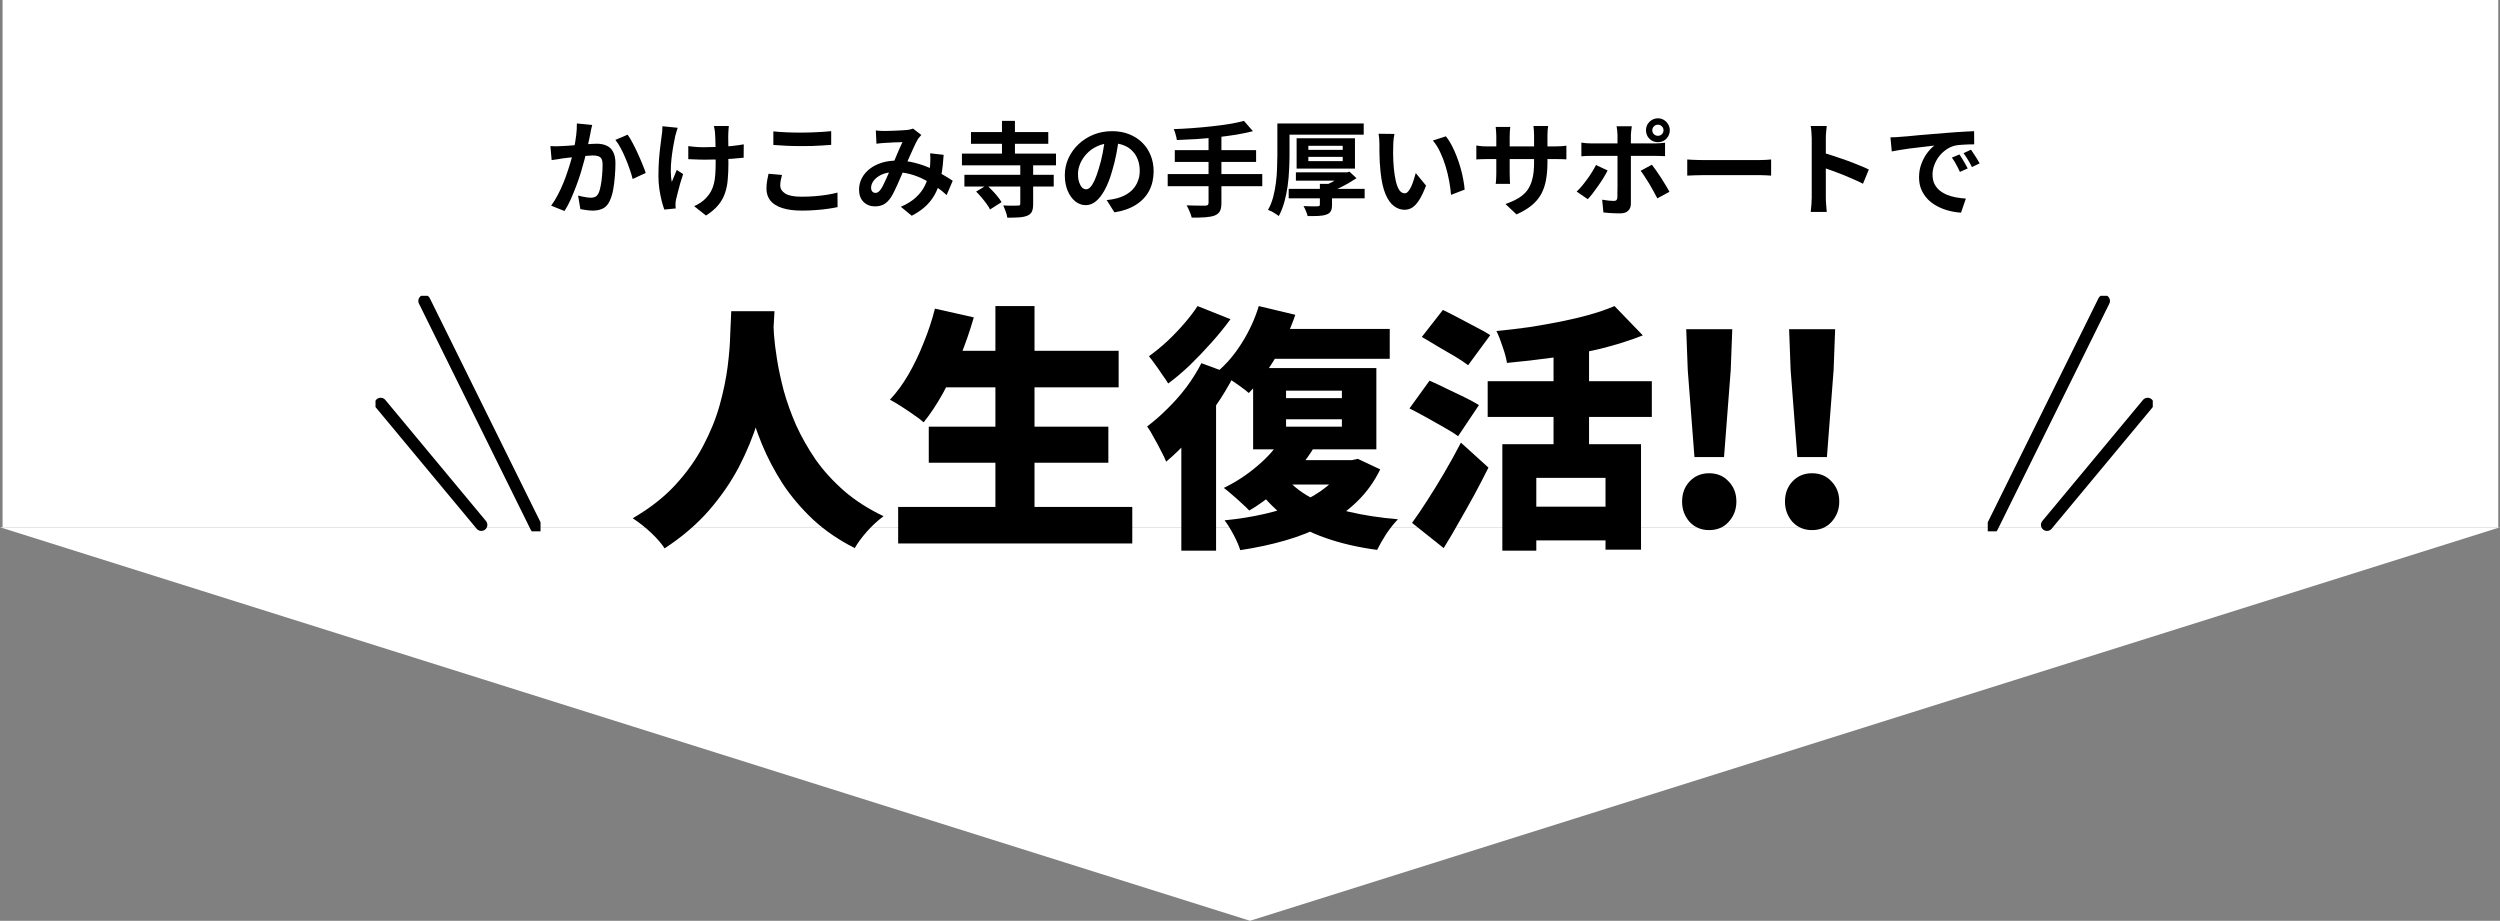 <svg width="972" height="358" viewBox="0 0 972 358" fill="none" xmlns="http://www.w3.org/2000/svg">
<rect x="0" y="0" width="972" height="358" fill="#808080" stroke="none"/>
<path d="M486 358L-1.74664e-05 205L972 205L486 358Z" fill="white"/>
<rect x="1" width="970.319" height="205" fill="white"/>
<path d="M698.802 177.7L696.201 143.9L695.601 128H713.506L712.906 143.9L710.305 177.7H698.802ZM704.503 206.1C701.436 206.1 698.902 205.033 696.901 202.9C694.967 200.7 694 198.067 694 195C694 191.867 694.967 189.267 696.901 187.2C698.902 185.067 701.436 184 704.503 184C707.638 184 710.172 185.067 712.106 187.2C714.107 189.267 715.107 191.867 715.107 195C715.107 198.067 714.107 200.7 712.106 202.9C710.172 205.033 707.638 206.1 704.503 206.1Z" fill="black"/>
<path d="M658.802 177.7L656.201 143.9L655.601 128H673.506L672.906 143.9L670.305 177.7H658.802ZM664.503 206.1C661.436 206.1 658.902 205.033 656.901 202.9C654.967 200.7 654 198.067 654 195C654 191.867 654.967 189.267 656.901 187.2C658.902 185.067 661.436 184 664.503 184C667.638 184 670.172 185.067 672.106 187.2C674.107 189.267 675.107 191.867 675.107 195C675.107 198.067 674.107 200.7 672.106 202.9C670.172 205.033 667.638 206.1 664.503 206.1Z" fill="black"/>
<path d="M584.112 172.7H638.03V213.7H624.225V185.8H597.316V214.1H584.112V172.7ZM627.726 119L638.73 130.4C633.661 132.4 628.16 134.133 622.224 135.6C616.289 137 610.22 138.133 604.018 139C597.816 139.867 591.781 140.567 585.912 141.1C585.646 139.367 585.079 137.267 584.212 134.8C583.412 132.333 582.611 130.3 581.811 128.7C586.012 128.3 590.247 127.8 594.515 127.2C598.783 126.533 602.918 125.8 606.919 125C610.921 124.2 614.689 123.3 618.223 122.3C621.758 121.3 624.925 120.2 627.726 119ZM604.018 131.7H617.823V180.3H604.018V131.7ZM578.41 148.2H642.231V162.1H578.41V148.2ZM593.715 197H629.727V210.1H593.715V197ZM552.802 131L561.004 120.5C562.805 121.367 564.839 122.4 567.106 123.6C569.44 124.8 571.708 126 573.909 127.2C576.176 128.333 578.01 129.367 579.41 130.3L570.807 142C569.54 141 567.84 139.867 565.706 138.6C563.572 137.333 561.338 136.033 559.004 134.7C556.736 133.3 554.669 132.067 552.802 131ZM548 158.8L555.803 148C557.67 148.8 559.804 149.8 562.205 151C564.605 152.133 566.973 153.267 569.307 154.4C571.641 155.533 573.542 156.567 575.009 157.5L566.906 169.6C565.572 168.6 563.772 167.467 561.504 166.2C559.304 164.933 557.003 163.633 554.602 162.3C552.201 160.967 550.001 159.8 548 158.8ZM549 203.3C550.801 200.833 552.768 197.933 554.902 194.6C557.103 191.2 559.337 187.567 561.604 183.7C563.872 179.833 566.006 175.967 568.007 172.1L578.71 181.8C576.976 185.267 575.142 188.8 573.208 192.4C571.274 195.933 569.307 199.433 567.306 202.9C565.372 206.367 563.372 209.767 561.304 213.1L549 203.3Z" fill="black"/>
<path d="M489.414 119L503.619 122.4C501.618 128.267 498.984 133.933 495.716 139.4C492.449 144.8 489.047 149.267 485.513 152.8C484.646 152 483.446 151.067 481.912 150C480.445 148.933 478.911 147.9 477.31 146.9C475.776 145.9 474.443 145.1 473.309 144.5C476.843 141.567 480.045 137.8 482.912 133.2C485.78 128.6 487.947 123.867 489.414 119ZM492.515 127.9H540.331V139.5H486.413L492.515 127.9ZM500.018 163V165.9H521.725V163H500.018ZM500.018 151.9V154.8H521.725V151.9H500.018ZM487.214 143.1H535.129V174.7H487.214V143.1ZM498.517 170.1L510.921 173.9C507.92 178.9 504.119 183.567 499.518 187.9C494.983 192.233 490.381 195.767 485.713 198.5C484.979 197.7 484.013 196.767 482.812 195.7C481.612 194.567 480.378 193.467 479.111 192.4C477.844 191.267 476.743 190.367 475.81 189.7C480.411 187.5 484.746 184.667 488.814 181.2C492.949 177.733 496.183 174.033 498.517 170.1ZM499.217 184.9C501.818 188.233 505.253 191.067 509.521 193.4C513.789 195.733 518.791 197.6 524.526 199C530.261 200.333 536.596 201.3 543.532 201.9C542.132 203.3 540.631 205.167 539.031 207.5C537.497 209.9 536.296 212 535.429 213.8C527.96 212.8 521.225 211.233 515.223 209.1C509.287 207.033 504.052 204.3 499.518 200.9C494.983 197.433 491.048 193.267 487.714 188.4L499.217 184.9ZM499.117 178.9H526.627V188.4H489.614L499.117 178.9ZM522.925 178.9H525.626L527.927 178.4L536.63 182.5C534.296 187.3 531.295 191.467 527.627 195C524.026 198.533 519.858 201.533 515.123 204C510.455 206.467 505.353 208.5 499.818 210.1C494.283 211.7 488.414 212.967 482.212 213.9C481.678 212.167 480.811 210.167 479.611 207.9C478.411 205.633 477.244 203.767 476.11 202.3C481.578 201.767 486.78 200.933 491.715 199.8C496.65 198.667 501.151 197.233 505.219 195.5C509.354 193.7 512.922 191.567 515.923 189.1C518.924 186.633 521.258 183.767 522.925 180.5V178.9ZM467.107 141.2L479.811 145.9C477.744 149.967 475.276 154.067 472.409 158.2C469.541 162.333 466.473 166.233 463.206 169.9C459.938 173.567 456.67 176.767 453.402 179.5C453.002 178.433 452.335 177.033 451.402 175.3C450.535 173.567 449.601 171.833 448.601 170.1C447.667 168.3 446.8 166.867 446 165.8C448.668 163.8 451.302 161.5 453.903 158.9C456.57 156.3 459.038 153.5 461.305 150.5C463.572 147.433 465.506 144.333 467.107 141.2ZM465.606 119L478.411 124.1C476.277 127.033 473.842 130.033 471.108 133.1C468.374 136.167 465.573 139.1 462.705 141.9C459.838 144.633 457.004 147.033 454.203 149.1C453.602 148.1 452.836 146.967 451.902 145.7C451.035 144.367 450.135 143.067 449.201 141.8C448.267 140.467 447.434 139.367 446.7 138.5C449.034 136.833 451.402 134.9 453.803 132.7C456.203 130.433 458.437 128.1 460.505 125.7C462.572 123.3 464.273 121.067 465.606 119ZM459.304 164.5L471.808 152L472.809 152.4V214.1H459.304V164.5Z" fill="black"/>
<path d="M365.106 136.4H434.929V150.6H365.106V136.4ZM361.105 165.9H430.928V179.9H361.105V165.9ZM349.201 197.1H440.231V211.3H349.201V197.1ZM387.013 119H402.218V204.1H387.013V119ZM363.506 120L378.611 123.4C377.144 128.533 375.376 133.633 373.309 138.7C371.242 143.767 369.008 148.5 366.607 152.9C364.206 157.233 361.705 161 359.104 164.2C358.171 163.333 356.904 162.367 355.303 161.3C353.703 160.167 352.069 159.067 350.401 158C348.734 156.933 347.267 156.067 346 155.4C348.601 152.667 351.002 149.4 353.202 145.6C355.403 141.8 357.37 137.7 359.104 133.3C360.905 128.9 362.372 124.467 363.506 120Z" fill="black"/>
<path d="M284.313 121H301.118C300.985 123.933 300.751 127.633 300.418 132.1C300.084 136.5 299.484 141.4 298.617 146.8C297.75 152.2 296.417 157.867 294.616 163.8C292.815 169.667 290.381 175.567 287.314 181.5C284.246 187.367 280.345 193.033 275.61 198.5C270.875 203.9 265.14 208.8 258.404 213.2C257.137 211.267 255.37 209.233 253.102 207.1C250.902 205.033 248.534 203.167 246 201.5C252.669 197.633 258.204 193.3 262.605 188.5C267.074 183.633 270.675 178.567 273.409 173.3C276.21 168.033 278.344 162.767 279.811 157.5C281.278 152.233 282.312 147.233 282.912 142.5C283.512 137.767 283.846 133.567 283.912 129.9C284.046 126.167 284.179 123.2 284.313 121ZM300.618 124C300.685 125.333 300.785 127.367 300.918 130.1C301.118 132.833 301.518 136.067 302.118 139.8C302.719 143.533 303.586 147.567 304.719 151.9C305.92 156.233 307.52 160.7 309.521 165.3C311.588 169.833 314.122 174.3 317.123 178.7C320.191 183.033 323.892 187.1 328.227 190.9C332.562 194.633 337.663 197.9 343.532 200.7C341.198 202.433 339.031 204.433 337.03 206.7C335.029 208.967 333.462 211.1 332.328 213.1C326.126 209.967 320.725 206.267 316.123 202C311.522 197.667 307.587 193.033 304.319 188.1C301.118 183.1 298.451 178.033 296.317 172.9C294.183 167.7 292.482 162.633 291.215 157.7C289.948 152.7 288.981 148.067 288.314 143.8C287.714 139.467 287.28 135.733 287.013 132.6C286.813 129.4 286.647 127.033 286.513 125.5L300.618 124Z" fill="black"/>
<g clip-path="url(#clip0_1117_1116)">
<path d="M208.466 204.952L165 117" stroke="black" stroke-width="4.709" stroke-linecap="round" stroke-linejoin="round"/>
<path d="M187.128 204.067L148 157" stroke="black" stroke-width="4.709" stroke-linecap="round" stroke-linejoin="round"/>
</g>
<g clip-path="url(#clip1_1117_1116)">
<path d="M774.534 204.952L818 117" stroke="black" stroke-width="4.709" stroke-linecap="round" stroke-linejoin="round"/>
<path d="M795.872 204.067L835 157" stroke="black" stroke-width="4.709" stroke-linecap="round" stroke-linejoin="round"/>
</g>
<path d="M735 53.4C735.8 53.373 736.56 53.347 737.281 53.32C738.001 53.267 738.548 53.227 738.921 53.2C739.748 53.147 740.762 53.067 741.962 52.96C743.189 52.827 744.55 52.693 746.044 52.56C747.564 52.427 749.178 52.293 750.885 52.16C752.592 52.027 754.366 51.88 756.207 51.72C757.594 51.587 758.968 51.48 760.328 51.4C761.715 51.293 763.023 51.213 764.25 51.16C765.503 51.08 766.597 51.027 767.531 51L767.571 56.12C766.85 56.12 766.024 56.133 765.09 56.16C764.156 56.187 763.223 56.24 762.289 56.32C761.382 56.373 760.568 56.493 759.848 56.68C758.648 57 757.527 57.547 756.487 58.32C755.447 59.067 754.54 59.96 753.766 61C753.019 62.013 752.432 63.12 752.006 64.32C751.579 65.493 751.365 66.68 751.365 67.88C751.365 69.187 751.592 70.347 752.046 71.36C752.526 72.347 753.166 73.2 753.966 73.92C754.793 74.613 755.753 75.2 756.847 75.68C757.941 76.133 759.115 76.48 760.368 76.72C761.649 76.96 762.969 77.12 764.33 77.2L762.449 82.68C760.768 82.573 759.128 82.307 757.527 81.88C755.954 81.453 754.473 80.867 753.086 80.12C751.699 79.373 750.485 78.467 749.445 77.4C748.431 76.307 747.617 75.067 747.004 73.68C746.417 72.267 746.124 70.693 746.124 68.96C746.124 67.04 746.43 65.28 747.044 63.68C747.657 62.053 748.418 60.64 749.325 59.44C750.258 58.213 751.179 57.267 752.086 56.6C751.339 56.707 750.432 56.813 749.365 56.92C748.324 57.027 747.191 57.16 745.964 57.32C744.763 57.453 743.536 57.6 742.282 57.76C741.029 57.92 739.815 58.107 738.641 58.32C737.494 58.507 736.454 58.693 735.52 58.88L735 53.4ZM761.849 60.04C762.196 60.52 762.556 61.093 762.929 61.76C763.329 62.4 763.716 63.053 764.09 63.72C764.463 64.36 764.783 64.947 765.05 65.48L762.009 66.84C761.502 65.72 761.009 64.733 760.528 63.88C760.075 63.027 759.528 62.16 758.888 61.28L761.849 60.04ZM766.33 58.2C766.677 58.68 767.051 59.24 767.451 59.88C767.877 60.493 768.291 61.133 768.691 61.8C769.091 62.44 769.425 63.013 769.691 63.52L766.69 64.96C766.157 63.893 765.637 62.947 765.13 62.12C764.65 61.293 764.076 60.44 763.409 59.56L766.33 58.2Z" fill="black"/>
<path d="M704.4 76.8C704.4 76.293 704.4 75.467 704.4 74.32C704.4 73.147 704.4 71.8 704.4 70.28C704.4 68.733 704.4 67.12 704.4 65.44C704.4 63.76 704.4 62.147 704.4 60.6C704.4 59.027 704.4 57.64 704.4 56.44C704.4 55.24 704.4 54.36 704.4 53.8C704.4 53.107 704.36 52.307 704.28 51.4C704.227 50.493 704.133 49.693 704 49H710.242C710.162 49.693 710.082 50.467 710.002 51.32C709.922 52.147 709.882 52.973 709.882 53.8C709.882 54.547 709.882 55.56 709.882 56.84C709.882 58.12 709.882 59.547 709.882 61.12C709.882 62.667 709.882 64.253 709.882 65.88C709.882 67.48 709.882 69.027 709.882 70.52C709.882 72.013 709.882 73.32 709.882 74.44C709.882 75.533 709.882 76.32 709.882 76.8C709.882 77.173 709.895 77.707 709.922 78.4C709.949 79.067 710.002 79.76 710.082 80.48C710.162 81.2 710.215 81.84 710.242 82.4H704C704.107 81.6 704.2 80.667 704.28 79.6C704.36 78.533 704.4 77.6 704.4 76.8ZM708.682 59.36C710.015 59.707 711.509 60.16 713.163 60.72C714.817 61.253 716.484 61.827 718.165 62.44C719.845 63.053 721.419 63.667 722.886 64.28C724.38 64.867 725.62 65.413 726.607 65.92L724.327 71.44C723.206 70.853 721.966 70.267 720.605 69.68C719.245 69.067 717.858 68.48 716.444 67.92C715.057 67.36 713.683 66.84 712.323 66.36C710.989 65.88 709.775 65.453 708.682 65.08V59.36Z" fill="black"/>
<path d="M656 62C656.48 62.027 657.094 62.067 657.841 62.12C658.588 62.147 659.361 62.173 660.161 62.2C660.988 62.227 661.749 62.24 662.442 62.24C663.109 62.24 663.936 62.24 664.923 62.24C665.91 62.24 666.977 62.24 668.124 62.24C669.298 62.24 670.498 62.24 671.725 62.24C672.979 62.24 674.219 62.24 675.446 62.24C676.673 62.24 677.834 62.24 678.928 62.24C680.021 62.24 680.995 62.24 681.848 62.24C682.729 62.24 683.422 62.24 683.929 62.24C684.863 62.24 685.743 62.213 686.57 62.16C687.397 62.08 688.077 62.027 688.611 62V68.28C688.157 68.253 687.477 68.213 686.57 68.16C685.663 68.107 684.783 68.08 683.929 68.08C683.422 68.08 682.729 68.08 681.848 68.08C680.968 68.08 679.981 68.08 678.888 68.08C677.794 68.08 676.633 68.08 675.406 68.08C674.206 68.08 672.979 68.08 671.725 68.08C670.471 68.08 669.258 68.08 668.084 68.08C666.937 68.08 665.87 68.08 664.883 68.08C663.923 68.08 663.109 68.08 662.442 68.08C661.295 68.08 660.121 68.107 658.921 68.16C657.721 68.187 656.747 68.227 656 68.28V62Z" fill="black"/>
<path d="M642.41 50.64C642.41 51.253 642.623 51.773 643.05 52.2C643.477 52.6 643.997 52.8 644.61 52.8C645.197 52.8 645.704 52.6 646.131 52.2C646.558 51.773 646.771 51.253 646.771 50.64C646.771 50.053 646.558 49.547 646.131 49.12C645.704 48.693 645.197 48.48 644.61 48.48C643.997 48.48 643.477 48.693 643.05 49.12C642.623 49.547 642.41 50.053 642.41 50.64ZM639.969 50.64C639.969 49.787 640.169 49.013 640.569 48.32C640.996 47.627 641.556 47.067 642.25 46.64C642.97 46.213 643.757 46 644.61 46C645.464 46 646.238 46.213 646.931 46.64C647.625 47.067 648.172 47.627 648.572 48.32C648.999 49.013 649.212 49.787 649.212 50.64C649.212 51.493 648.999 52.28 648.572 53C648.172 53.693 647.625 54.253 646.931 54.68C646.238 55.08 645.464 55.28 644.61 55.28C643.757 55.28 642.97 55.08 642.25 54.68C641.556 54.253 640.996 53.693 640.569 53C640.169 52.28 639.969 51.493 639.969 50.64ZM634.447 49.08C634.42 49.267 634.38 49.573 634.327 50C634.274 50.427 634.22 50.88 634.167 51.36C634.114 51.813 634.087 52.213 634.087 52.56C634.087 53.36 634.087 54.24 634.087 55.2C634.087 56.16 634.087 57.12 634.087 58.08C634.087 59.013 634.087 59.867 634.087 60.64C634.087 61.173 634.087 61.92 634.087 62.88C634.087 63.84 634.087 64.92 634.087 66.12C634.087 67.32 634.087 68.573 634.087 69.88C634.087 71.16 634.087 72.413 634.087 73.64C634.087 74.84 634.087 75.933 634.087 76.92C634.087 77.88 634.087 78.64 634.087 79.2C634.087 80.347 633.74 81.253 633.047 81.92C632.38 82.613 631.339 82.96 629.926 82.96C629.205 82.96 628.472 82.947 627.725 82.92C626.978 82.893 626.244 82.853 625.524 82.8C624.804 82.747 624.097 82.68 623.403 82.6L622.923 77.64C623.777 77.8 624.604 77.92 625.404 78C626.231 78.08 626.885 78.12 627.365 78.12C627.898 78.12 628.272 78.013 628.485 77.8C628.698 77.56 628.819 77.187 628.845 76.68C628.845 76.44 628.845 75.92 628.845 75.12C628.872 74.32 628.885 73.373 628.885 72.28C628.885 71.187 628.885 70.027 628.885 68.8C628.885 67.573 628.885 66.4 628.885 65.28C628.885 64.16 628.885 63.187 628.885 62.36C628.885 61.533 628.885 60.96 628.885 60.64C628.885 60.16 628.885 59.44 628.885 58.48C628.885 57.493 628.885 56.453 628.885 55.36C628.885 54.267 628.885 53.333 628.885 52.56C628.885 52.027 628.845 51.4 628.765 50.68C628.685 49.933 628.605 49.4 628.525 49.08H634.447ZM614.841 55.44C615.454 55.52 616.094 55.6 616.761 55.68C617.428 55.733 618.082 55.76 618.722 55.76C619.042 55.76 619.682 55.76 620.642 55.76C621.629 55.76 622.803 55.76 624.164 55.76C625.524 55.76 626.978 55.76 628.525 55.76C630.099 55.76 631.673 55.76 633.247 55.76C634.847 55.76 636.328 55.76 637.688 55.76C639.075 55.76 640.276 55.76 641.289 55.76C642.303 55.76 643.01 55.76 643.41 55.76C643.97 55.76 644.624 55.733 645.371 55.68C646.144 55.627 646.811 55.56 647.371 55.48V60.72C646.758 60.667 646.091 60.64 645.371 60.64C644.65 60.613 644.01 60.6 643.45 60.6C643.05 60.6 642.343 60.6 641.329 60.6C640.342 60.6 639.155 60.6 637.768 60.6C636.408 60.6 634.941 60.6 633.367 60.6C631.793 60.6 630.219 60.6 628.645 60.6C627.071 60.6 625.604 60.6 624.244 60.6C622.883 60.6 621.71 60.6 620.723 60.6C619.762 60.6 619.095 60.6 618.722 60.6C618.135 60.6 617.481 60.613 616.761 60.64C616.068 60.667 615.427 60.707 614.841 60.76V55.44ZM625.044 66.28C624.59 67.187 624.044 68.16 623.403 69.2C622.763 70.24 622.07 71.28 621.323 72.32C620.603 73.36 619.896 74.333 619.202 75.24C618.508 76.12 617.882 76.853 617.321 77.44L613 74.48C613.667 73.867 614.347 73.147 615.041 72.32C615.761 71.467 616.454 70.573 617.121 69.64C617.815 68.707 618.442 67.773 619.002 66.84C619.589 65.907 620.096 65.013 620.522 64.16L625.044 66.28ZM642.25 64.04C642.756 64.68 643.317 65.44 643.93 66.32C644.57 67.2 645.211 68.147 645.851 69.16C646.491 70.147 647.091 71.12 647.651 72.08C648.212 73.013 648.692 73.84 649.092 74.56L644.37 77.12C643.943 76.267 643.45 75.347 642.89 74.36C642.356 73.373 641.796 72.387 641.209 71.4C640.622 70.413 640.036 69.493 639.449 68.64C638.889 67.76 638.368 67.013 637.888 66.4L642.25 64.04Z" fill="black"/>
<path d="M601.649 63.16C601.649 65.64 601.462 67.893 601.089 69.92C600.742 71.92 600.129 73.747 599.248 75.4C598.368 77.027 597.141 78.493 595.567 79.8C593.993 81.107 592.006 82.293 589.605 83.36L585.324 79.32C587.244 78.653 588.898 77.907 590.285 77.08C591.699 76.253 592.86 75.24 593.767 74.04C594.673 72.813 595.34 71.347 595.767 69.64C596.221 67.907 596.447 65.813 596.447 63.36V52.72C596.447 51.893 596.421 51.173 596.367 50.56C596.314 49.92 596.261 49.4 596.207 49H601.929C601.876 49.4 601.809 49.92 601.729 50.56C601.676 51.173 601.649 51.893 601.649 52.72V63.16ZM587.204 49.36C587.151 49.733 587.098 50.24 587.044 50.88C586.991 51.493 586.964 52.187 586.964 52.96V67.28C586.964 67.867 586.978 68.44 587.004 69C587.031 69.533 587.044 70.013 587.044 70.44C587.071 70.84 587.098 71.187 587.124 71.48H581.522C581.576 71.187 581.616 70.84 581.643 70.44C581.669 70.013 581.696 69.533 581.723 69C581.749 68.44 581.763 67.867 581.763 67.28V52.96C581.763 52.373 581.736 51.773 581.683 51.16C581.656 50.547 581.602 49.947 581.522 49.36H587.204ZM574 56.56C574.267 56.587 574.614 56.64 575.04 56.72C575.467 56.773 575.961 56.827 576.521 56.88C577.081 56.907 577.695 56.92 578.361 56.92H604.61C605.677 56.92 606.544 56.893 607.211 56.84C607.878 56.787 608.478 56.72 609.012 56.64V61.96C608.585 61.907 608.011 61.88 607.291 61.88C606.571 61.853 605.677 61.84 604.61 61.84H578.361C577.695 61.84 577.081 61.853 576.521 61.88C575.987 61.88 575.507 61.893 575.08 61.92C574.68 61.947 574.32 61.973 574 62V56.56Z" fill="black"/>
<path d="M542.162 52.08C542.055 52.56 541.962 53.107 541.882 53.72C541.829 54.333 541.775 54.933 541.722 55.52C541.695 56.107 541.682 56.587 541.682 56.96C541.655 57.84 541.642 58.747 541.642 59.68C541.669 60.613 541.695 61.573 541.722 62.56C541.775 63.52 541.842 64.48 541.922 65.44C542.109 67.36 542.375 69.053 542.722 70.52C543.069 71.987 543.522 73.133 544.083 73.96C544.643 74.76 545.35 75.16 546.203 75.16C546.657 75.16 547.097 74.907 547.524 74.4C547.977 73.893 548.377 73.24 548.724 72.44C549.098 71.613 549.418 70.747 549.685 69.84C549.978 68.933 550.231 68.08 550.445 67.28L554.446 72.16C553.566 74.48 552.686 76.333 551.805 77.72C550.952 79.08 550.058 80.067 549.124 80.68C548.191 81.267 547.177 81.56 546.083 81.56C544.643 81.56 543.269 81.08 541.962 80.12C540.682 79.16 539.588 77.613 538.681 75.48C537.774 73.32 537.134 70.453 536.76 66.88C536.627 65.653 536.52 64.36 536.44 63C536.387 61.64 536.347 60.347 536.32 59.12C536.32 57.893 536.32 56.88 536.32 56.08C536.32 55.52 536.293 54.853 536.24 54.08C536.187 53.307 536.107 52.613 536 52L542.162 52.08ZM562.169 53C562.916 53.907 563.636 55.013 564.329 56.32C565.023 57.627 565.663 59.027 566.25 60.52C566.837 62.013 567.357 63.547 567.81 65.12C568.264 66.667 568.624 68.187 568.891 69.68C569.184 71.147 569.371 72.493 569.451 73.72L564.169 75.76C564.036 74.133 563.796 72.36 563.449 70.44C563.102 68.52 562.635 66.587 562.049 64.64C561.462 62.693 560.755 60.853 559.928 59.12C559.128 57.387 558.181 55.893 557.087 54.64L562.169 53Z" fill="black"/>
<path d="M501.043 73.44H530.572V77.12H501.043V73.44ZM503.844 67H523.21V70.24H503.844V67ZM508.685 61V62.64H522.05V61H508.685ZM508.685 56.68V58.28H522.05V56.68H508.685ZM504.124 53.76H526.811V65.56H504.124V53.76ZM513.167 71.48H517.888V79.68C517.888 80.747 517.728 81.56 517.408 82.12C517.115 82.707 516.528 83.147 515.647 83.44C514.794 83.733 513.767 83.907 512.566 83.96C511.393 84.013 510.006 84.027 508.405 84C508.272 83.413 508.045 82.747 507.725 82C507.431 81.28 507.125 80.653 506.805 80.12C507.551 80.147 508.298 80.173 509.045 80.2C509.792 80.227 510.459 80.24 511.046 80.24C511.659 80.213 512.073 80.2 512.286 80.2C512.633 80.173 512.86 80.12 512.967 80.04C513.1 79.933 513.167 79.747 513.167 79.48V71.48ZM522.49 67H523.69L524.69 66.76L527.411 69.28C526.451 69.92 525.397 70.573 524.25 71.24C523.13 71.88 521.956 72.493 520.729 73.08C519.529 73.64 518.342 74.147 517.168 74.6C516.928 74.227 516.581 73.8 516.128 73.32C515.674 72.813 515.301 72.413 515.007 72.12C515.914 71.773 516.848 71.347 517.808 70.84C518.768 70.333 519.662 69.813 520.489 69.28C521.316 68.747 521.983 68.267 522.49 67.84V67ZM499.442 48H530.212V52.36H499.442V48ZM496.641 48H501.363V60.28C501.363 62.013 501.309 63.907 501.203 65.96C501.123 68.013 500.936 70.12 500.643 72.28C500.349 74.413 499.922 76.493 499.362 78.52C498.802 80.52 498.082 82.347 497.201 84C496.881 83.733 496.468 83.44 495.961 83.12C495.454 82.8 494.934 82.493 494.4 82.2C493.867 81.933 493.4 81.733 493 81.6C493.854 80.107 494.52 78.453 495.001 76.64C495.481 74.8 495.841 72.933 496.081 71.04C496.321 69.147 496.468 67.28 496.521 65.44C496.601 63.573 496.641 61.853 496.641 60.28V48Z" fill="black"/>
<path d="M483.65 47L487.131 51C485.077 51.533 482.836 52 480.409 52.4C478.008 52.773 475.514 53.107 472.926 53.4C470.339 53.667 467.738 53.893 465.124 54.08C462.509 54.24 459.989 54.36 457.561 54.44C457.481 53.827 457.321 53.107 457.081 52.28C456.841 51.427 456.601 50.733 456.361 50.2C458.762 50.12 461.216 49.987 463.723 49.8C466.257 49.613 468.725 49.387 471.126 49.12C473.553 48.853 475.834 48.547 477.968 48.2C480.102 47.853 481.996 47.453 483.65 47ZM456.761 58.36H488.371V62.96H456.761V58.36ZM454 67.68H490.772V72.4H454V67.68ZM469.885 52.68H474.887V78.92C474.887 80.36 474.687 81.427 474.287 82.12C473.913 82.84 473.233 83.4 472.246 83.8C471.312 84.147 470.099 84.373 468.605 84.48C467.138 84.587 465.377 84.627 463.323 84.6C463.243 84.147 463.083 83.627 462.843 83.04C462.63 82.48 462.389 81.907 462.123 81.32C461.856 80.76 461.603 80.267 461.362 79.84C462.376 79.867 463.376 79.893 464.363 79.92C465.35 79.947 466.231 79.96 467.004 79.96C467.778 79.96 468.325 79.96 468.645 79.96C469.098 79.933 469.418 79.84 469.605 79.68C469.792 79.52 469.885 79.24 469.885 78.84V52.68Z" fill="black"/>
<path d="M435.087 53.28C434.82 55.307 434.473 57.467 434.047 59.76C433.62 62.053 433.046 64.373 432.326 66.72C431.552 69.413 430.645 71.733 429.605 73.68C428.565 75.627 427.418 77.133 426.164 78.2C424.937 79.24 423.59 79.76 422.123 79.76C420.656 79.76 419.295 79.267 418.041 78.28C416.814 77.267 415.827 75.88 415.08 74.12C414.36 72.36 414 70.36 414 68.12C414 65.8 414.467 63.613 415.4 61.56C416.334 59.507 417.628 57.693 419.282 56.12C420.962 54.52 422.91 53.267 425.124 52.36C427.364 51.453 429.779 51 432.366 51C434.847 51 437.074 51.4 439.048 52.2C441.049 53 442.756 54.107 444.17 55.52C445.584 56.933 446.664 58.587 447.411 60.48C448.158 62.373 448.531 64.413 448.531 66.6C448.531 69.4 447.958 71.907 446.811 74.12C445.664 76.333 443.957 78.16 441.689 79.6C439.448 81.04 436.647 82.027 433.286 82.56L430.285 77.8C431.059 77.72 431.739 77.627 432.326 77.52C432.913 77.413 433.473 77.293 434.007 77.16C435.287 76.84 436.474 76.387 437.568 75.8C438.688 75.187 439.662 74.44 440.489 73.56C441.316 72.653 441.956 71.6 442.409 70.4C442.89 69.2 443.13 67.88 443.13 66.44C443.13 64.867 442.89 63.427 442.409 62.12C441.929 60.813 441.222 59.68 440.289 58.72C439.355 57.733 438.221 56.987 436.888 56.48C435.554 55.947 434.02 55.68 432.286 55.68C430.152 55.68 428.271 56.067 426.644 56.84C425.017 57.587 423.643 58.56 422.523 59.76C421.402 60.96 420.549 62.253 419.962 63.64C419.402 65.027 419.122 66.347 419.122 67.6C419.122 68.933 419.282 70.053 419.602 70.96C419.922 71.84 420.309 72.507 420.762 72.96C421.242 73.387 421.749 73.6 422.283 73.6C422.843 73.6 423.39 73.32 423.923 72.76C424.483 72.173 425.03 71.293 425.564 70.12C426.097 68.947 426.631 67.467 427.164 65.68C427.778 63.76 428.298 61.707 428.725 59.52C429.152 57.333 429.458 55.2 429.645 53.12L435.087 53.28Z" fill="black"/>
<path d="M377.521 51.36H407.571V55.92H377.521V51.36ZM374.96 67.96H409.692V72.52H374.96V67.96ZM374 59.72H410.572V64.28H374V59.72ZM389.565 47H394.607V61H389.565V47ZM396.687 64.08H401.689V79.32C401.689 80.573 401.529 81.547 401.209 82.24C400.889 82.96 400.275 83.507 399.368 83.88C398.488 84.227 397.408 84.44 396.127 84.52C394.847 84.6 393.353 84.64 391.646 84.64C391.566 83.947 391.352 83.147 391.006 82.24C390.685 81.333 390.365 80.547 390.045 79.88C390.819 79.907 391.579 79.933 392.326 79.96C393.1 79.96 393.793 79.96 394.407 79.96C395.047 79.933 395.487 79.92 395.727 79.92C396.101 79.92 396.354 79.88 396.487 79.8C396.621 79.693 396.687 79.493 396.687 79.2V64.08ZM379.522 74.48L383.683 71.96C384.377 72.6 385.097 73.32 385.844 74.12C386.591 74.893 387.271 75.667 387.885 76.44C388.525 77.213 389.032 77.933 389.405 78.6L384.924 81.44C384.63 80.773 384.177 80.04 383.563 79.24C382.976 78.413 382.323 77.587 381.603 76.76C380.909 75.933 380.215 75.173 379.522 74.48Z" fill="black"/>
<path d="M340.522 50.72C341.082 50.773 341.669 50.827 342.283 50.88C342.923 50.907 343.456 50.92 343.883 50.92C344.47 50.92 345.137 50.907 345.884 50.88C346.658 50.853 347.444 50.827 348.245 50.8C349.045 50.773 349.805 50.733 350.525 50.68C351.246 50.627 351.833 50.587 352.286 50.56C352.766 50.533 353.246 50.467 353.726 50.36C354.233 50.253 354.66 50.133 355.007 50L358.208 52.48C357.941 52.8 357.688 53.093 357.448 53.36C357.208 53.6 357.008 53.867 356.848 54.16C356.394 54.907 355.874 55.933 355.287 57.24C354.7 58.52 354.073 59.907 353.406 61.4C352.766 62.893 352.139 64.347 351.526 65.76C351.126 66.667 350.712 67.627 350.285 68.64C349.859 69.653 349.418 70.667 348.965 71.68C348.511 72.667 348.071 73.6 347.644 74.48C347.218 75.333 346.804 76.08 346.404 76.72C345.604 77.92 344.71 78.813 343.723 79.4C342.736 79.96 341.549 80.24 340.162 80.24C338.401 80.24 336.934 79.667 335.761 78.52C334.587 77.373 334 75.787 334 73.76C334 72.16 334.36 70.667 335.08 69.28C335.801 67.893 336.814 66.693 338.121 65.68C339.455 64.64 341.016 63.84 342.803 63.28C344.59 62.72 346.551 62.44 348.685 62.44C351.006 62.44 353.246 62.707 355.407 63.24C357.568 63.773 359.582 64.453 361.449 65.28C363.343 66.107 365.037 66.973 366.531 67.88C368.051 68.76 369.345 69.56 370.412 70.28L368.051 75.84C366.851 74.72 365.504 73.64 364.01 72.6C362.516 71.56 360.916 70.613 359.208 69.76C357.528 68.88 355.727 68.187 353.807 67.68C351.913 67.173 349.939 66.92 347.885 66.92C345.937 66.92 344.27 67.227 342.883 67.84C341.522 68.453 340.482 69.227 339.762 70.16C339.042 71.067 338.682 72.013 338.682 73C338.682 73.64 338.842 74.133 339.162 74.48C339.508 74.827 339.909 75 340.362 75C340.789 75 341.149 74.893 341.442 74.68C341.736 74.467 342.069 74.107 342.443 73.6C342.79 73.12 343.123 72.547 343.443 71.88C343.79 71.213 344.137 70.48 344.483 69.68C344.857 68.88 345.217 68.067 345.564 67.24C345.937 66.413 346.297 65.613 346.644 64.84C347.124 63.773 347.618 62.667 348.125 61.52C348.631 60.347 349.112 59.213 349.565 58.12C350.045 57.027 350.485 56.067 350.886 55.24C350.485 55.267 349.992 55.293 349.405 55.32C348.818 55.32 348.191 55.333 347.524 55.36C346.884 55.387 346.244 55.427 345.604 55.48C344.99 55.507 344.457 55.533 344.003 55.56C343.603 55.587 343.083 55.627 342.443 55.68C341.829 55.733 341.269 55.8 340.762 55.88L340.522 50.72ZM366.891 60.2C366.731 63.027 366.437 65.627 366.011 68C365.61 70.347 364.957 72.493 364.05 74.44C363.17 76.36 361.956 78.107 360.409 79.68C358.862 81.227 356.888 82.627 354.487 83.88L350.245 80.4C352.699 79.333 354.66 78.107 356.127 76.72C357.621 75.333 358.741 73.88 359.488 72.36C360.262 70.84 360.795 69.36 361.089 67.92C361.382 66.453 361.569 65.133 361.649 63.96C361.702 63.187 361.729 62.427 361.729 61.68C361.729 60.907 361.702 60.213 361.649 59.6L366.891 60.2Z" fill="black"/>
<path d="M300.681 51.08C302.148 51.24 303.802 51.36 305.643 51.44C307.483 51.52 309.457 51.56 311.564 51.56C312.872 51.56 314.219 51.533 315.606 51.48C317.02 51.427 318.38 51.36 319.687 51.28C320.994 51.2 322.155 51.107 323.168 51V56.32C322.235 56.4 321.101 56.48 319.767 56.56C318.46 56.64 317.086 56.707 315.646 56.76C314.232 56.787 312.885 56.8 311.604 56.8C309.524 56.8 307.59 56.76 305.803 56.68C304.015 56.6 302.308 56.493 300.681 56.36V51.08ZM304.042 68.04C303.855 68.733 303.695 69.413 303.562 70.08C303.428 70.747 303.362 71.413 303.362 72.08C303.362 73.36 304.002 74.413 305.282 75.24C306.589 76.067 308.684 76.48 311.564 76.48C313.378 76.48 315.126 76.413 316.806 76.28C318.487 76.147 320.074 75.96 321.568 75.72C323.088 75.48 324.435 75.2 325.609 74.88L325.649 80.52C324.475 80.787 323.168 81.013 321.728 81.2C320.287 81.413 318.727 81.573 317.046 81.68C315.392 81.813 313.632 81.88 311.765 81.88C308.724 81.88 306.176 81.547 304.122 80.88C302.068 80.213 300.534 79.253 299.52 78C298.507 76.72 298 75.16 298 73.32C298 72.147 298.093 71.08 298.28 70.12C298.467 69.16 298.64 68.307 298.8 67.56L304.042 68.04Z" fill="black"/>
<path d="M283.369 49C283.316 49.427 283.276 49.88 283.249 50.36C283.222 50.813 283.196 51.267 283.169 51.72C283.142 52.093 283.129 52.667 283.129 53.44C283.156 54.187 283.169 55.04 283.169 56C283.169 56.933 283.169 57.893 283.169 58.88C283.169 59.84 283.169 60.733 283.169 61.56C283.196 62.387 283.209 63.027 283.209 63.48C283.209 65.853 283.116 68.013 282.929 69.96C282.769 71.88 282.395 73.653 281.808 75.28C281.248 76.907 280.381 78.413 279.208 79.8C278.061 81.187 276.487 82.52 274.486 83.8L269.885 80.16C270.631 79.84 271.458 79.387 272.365 78.8C273.272 78.187 273.993 77.573 274.526 76.96C275.3 76.16 275.927 75.32 276.407 74.44C276.887 73.56 277.26 72.587 277.527 71.52C277.821 70.453 278.007 69.267 278.087 67.96C278.194 66.653 278.247 65.147 278.247 63.44C278.247 62.72 278.247 61.813 278.247 60.72C278.247 59.627 278.234 58.493 278.207 57.32C278.181 56.147 278.154 55.067 278.127 54.08C278.101 53.067 278.061 52.293 278.007 51.76C277.981 51.253 277.914 50.747 277.807 50.24C277.727 49.733 277.647 49.32 277.567 49H283.369ZM267.604 56.8C268.244 56.88 268.898 56.96 269.564 57.04C270.231 57.093 270.898 57.147 271.565 57.2C272.259 57.227 272.952 57.24 273.646 57.24C275.38 57.24 277.194 57.2 279.088 57.12C280.982 57.04 282.809 56.92 284.569 56.76C286.33 56.573 287.864 56.36 289.171 56.12L289.131 61.32C287.877 61.453 286.397 61.587 284.689 61.72C282.982 61.827 281.182 61.92 279.288 62C277.42 62.053 275.58 62.08 273.766 62.08C273.206 62.08 272.565 62.067 271.845 62.04C271.125 62.013 270.405 61.987 269.685 61.96C268.964 61.933 268.271 61.907 267.604 61.88V56.8ZM263.482 49.68C263.322 50.16 263.149 50.72 262.962 51.36C262.776 51.973 262.629 52.493 262.522 52.92C262.282 54.013 262.029 55.333 261.762 56.88C261.495 58.4 261.268 59.987 261.082 61.64C260.895 63.293 260.802 64.92 260.802 66.52C260.802 68.093 260.935 69.493 261.202 70.72C261.468 70.107 261.775 69.373 262.122 68.52C262.469 67.64 262.802 66.827 263.122 66.08L265.603 67.68C265.23 68.827 264.856 70.013 264.483 71.24C264.136 72.44 263.829 73.587 263.562 74.68C263.296 75.747 263.069 76.667 262.882 77.44C262.802 77.733 262.736 78.08 262.682 78.48C262.656 78.853 262.642 79.16 262.642 79.4C262.642 79.587 262.642 79.84 262.642 80.16C262.669 80.48 262.696 80.773 262.722 81.04L258.281 81.48C257.987 80.68 257.654 79.587 257.28 78.2C256.934 76.787 256.627 75.24 256.36 73.56C256.12 71.853 256 70.173 256 68.52C256 66.333 256.067 64.227 256.2 62.2C256.36 60.173 256.547 58.333 256.76 56.68C256.974 55 257.147 53.627 257.28 52.56C257.387 52 257.454 51.413 257.48 50.8C257.507 50.16 257.534 49.587 257.561 49.08L263.482 49.68Z" fill="black"/>
<path d="M230.245 48.6C230.112 49.107 229.979 49.667 229.845 50.28C229.739 50.867 229.632 51.413 229.525 51.92C229.418 52.507 229.285 53.173 229.125 53.92C228.965 54.64 228.805 55.373 228.645 56.12C228.511 56.84 228.365 57.547 228.205 58.24C227.938 59.387 227.604 60.72 227.204 62.24C226.804 63.76 226.337 65.4 225.804 67.16C225.27 68.893 224.67 70.64 224.003 72.4C223.336 74.16 222.63 75.88 221.883 77.56C221.136 79.213 220.335 80.707 219.482 82.04L214.28 79.96C215.214 78.707 216.081 77.307 216.881 75.76C217.708 74.187 218.455 72.573 219.122 70.92C219.789 69.267 220.375 67.64 220.882 66.04C221.416 64.44 221.869 62.947 222.243 61.56C222.616 60.173 222.91 58.987 223.123 58C223.496 56.187 223.79 54.44 224.003 52.76C224.217 51.08 224.31 49.493 224.283 48L230.245 48.6ZM244.01 52.36C244.65 53.213 245.304 54.293 245.971 55.6C246.664 56.88 247.331 58.24 247.971 59.68C248.638 61.12 249.238 62.507 249.772 63.84C250.332 65.173 250.759 66.307 251.052 67.24L245.971 69.6C245.704 68.48 245.33 67.24 244.85 65.88C244.397 64.493 243.863 63.093 243.25 61.68C242.663 60.24 242.023 58.88 241.329 57.6C240.662 56.32 239.969 55.253 239.248 54.4L244.01 52.36ZM214 56.8C214.72 56.853 215.427 56.88 216.121 56.88C216.814 56.853 217.534 56.827 218.281 56.8C218.922 56.773 219.709 56.733 220.642 56.68C221.603 56.6 222.603 56.52 223.643 56.44C224.71 56.36 225.777 56.28 226.844 56.2C227.911 56.093 228.898 56.013 229.805 55.96C230.712 55.907 231.459 55.88 232.046 55.88C233.46 55.88 234.7 56.12 235.767 56.6C236.861 57.053 237.714 57.84 238.328 58.96C238.968 60.08 239.288 61.6 239.288 63.52C239.288 65.093 239.208 66.8 239.048 68.64C238.915 70.48 238.688 72.24 238.368 73.92C238.048 75.6 237.594 77.027 237.008 78.2C236.367 79.587 235.487 80.547 234.367 81.08C233.273 81.613 231.966 81.88 230.445 81.88C229.672 81.88 228.845 81.813 227.965 81.68C227.111 81.573 226.337 81.453 225.644 81.32L224.764 76.04C225.297 76.173 225.871 76.307 226.484 76.44C227.124 76.573 227.725 76.68 228.285 76.76C228.872 76.84 229.338 76.88 229.685 76.88C230.352 76.88 230.939 76.76 231.446 76.52C231.953 76.253 232.366 75.8 232.686 75.16C233.06 74.387 233.353 73.387 233.566 72.16C233.807 70.933 233.98 69.613 234.087 68.2C234.22 66.76 234.287 65.387 234.287 64.08C234.287 63.013 234.14 62.227 233.847 61.72C233.553 61.213 233.113 60.88 232.526 60.72C231.966 60.533 231.259 60.44 230.405 60.44C229.819 60.44 228.992 60.493 227.925 60.6C226.884 60.68 225.777 60.787 224.603 60.92C223.43 61.027 222.323 61.147 221.282 61.28C220.269 61.413 219.482 61.507 218.922 61.56C218.361 61.667 217.628 61.787 216.721 61.92C215.841 62.027 215.094 62.133 214.48 62.24L214 56.8Z" fill="black"/>
<defs>
<clipPath id="clip0_1117_1116">
<rect width="64.16" height="91.58" fill="white" transform="translate(146 115)"/>
</clipPath>
<clipPath id="clip1_1117_1116">
<rect width="64.16" height="91.58" fill="white" transform="matrix(-1 0 0 1 837 115)"/>
</clipPath>
</defs>
</svg>
